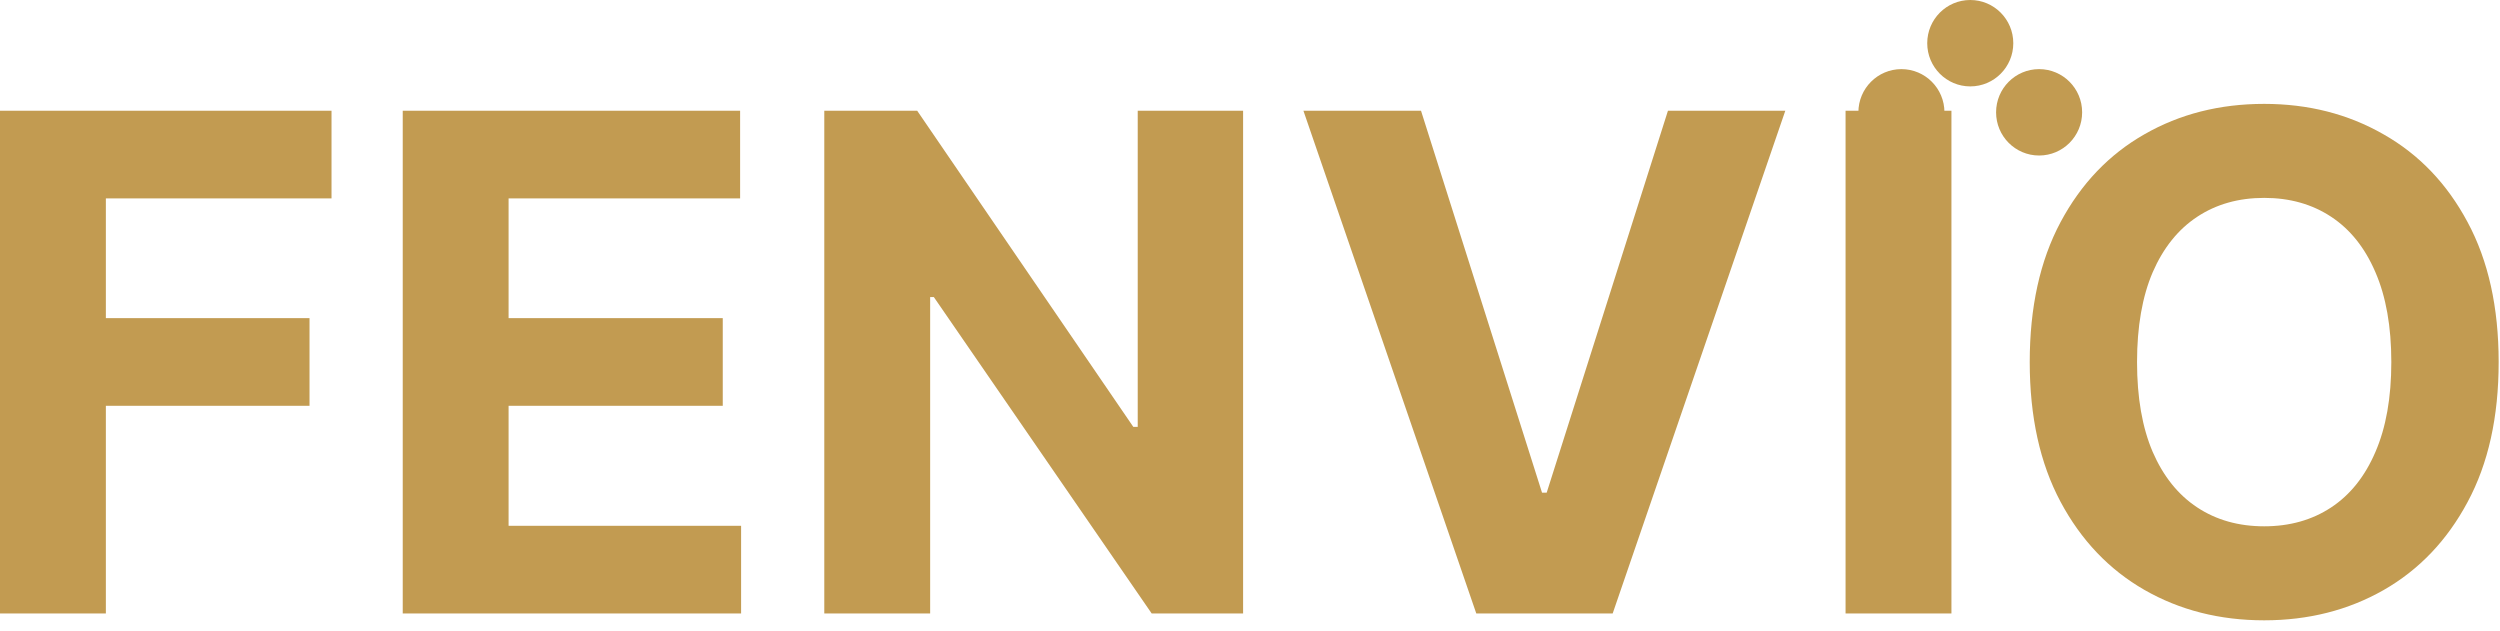 <svg xmlns="http://www.w3.org/2000/svg" fill="none" viewBox="0 0 214 54" height="54" width="214">
<path fill="#C29B51" d="M0 52.51V9.48H28.378V16.981H9.062V27.234H26.495V34.735H9.062V52.51H0ZM34.474 52.51V9.48H63.354V16.981H43.535V27.234H61.868V34.735H43.535V45.01H63.438V52.51H34.474ZM106.409 9.48V52.51H98.582L79.935 25.427H79.621V52.51H70.559V9.48H78.512L97.012 36.542H97.389V9.48H106.409ZM121.639 9.48L131.998 42.173H132.396L142.776 9.48H152.822L138.046 52.51H126.369L111.573 9.48H121.639ZM167.043 9.48V52.51H157.98V9.48H167.043ZM213.885 30.995C213.885 35.688 212.999 39.68 211.227 42.971C209.469 46.263 207.069 48.777 204.028 50.514C201 52.237 197.595 53.099 193.815 53.099C190.005 53.099 186.587 52.23 183.559 50.493C180.533 48.756 178.14 46.242 176.381 42.95C174.623 39.659 173.745 35.674 173.745 30.995C173.745 26.303 174.623 22.311 176.381 19.019C178.14 15.727 180.533 13.22 183.559 11.497C186.587 9.76 190.005 8.892 193.815 8.892C197.595 8.892 201 9.76 204.028 11.497C207.069 13.22 209.469 15.727 211.227 19.019C212.999 22.311 213.885 26.303 213.885 30.995ZM204.697 30.995C204.697 27.956 204.243 25.392 203.337 23.305C202.444 21.218 201.182 19.635 199.549 18.557C197.917 17.478 196.004 16.939 193.815 16.939C191.624 16.939 189.713 17.478 188.081 18.557C186.448 19.635 185.178 21.218 184.271 23.305C183.378 25.392 182.931 27.956 182.931 30.995C182.931 34.035 183.378 36.598 184.271 38.685C185.178 40.772 186.448 42.355 188.081 43.434C189.713 44.512 191.624 45.052 193.815 45.052C196.004 45.052 197.917 44.512 199.549 43.434C201.182 42.355 202.444 40.772 203.337 38.685C204.243 36.598 204.697 34.035 204.697 30.995Z"></path>
<path fill="#C29B51" d="M162.761 13.312C164.796 13.312 166.445 11.657 166.445 9.615C166.445 7.572 164.796 5.917 162.761 5.917C160.727 5.917 159.078 7.572 159.078 9.615C159.078 11.657 160.727 13.312 162.761 13.312Z"></path>
<path fill="#C29B51" d="M168.655 7.396C170.689 7.396 172.338 5.74 172.338 3.698C172.338 1.656 170.689 0 168.655 0C166.62 0 164.971 1.656 164.971 3.698C164.971 5.74 166.62 7.396 168.655 7.396Z"></path>
<path fill="#C29B51" d="M174.548 13.312C176.583 13.312 178.231 11.657 178.231 9.615C178.231 7.572 176.583 5.917 174.548 5.917C172.513 5.917 170.865 7.572 170.865 9.615C170.865 11.657 172.513 13.312 174.548 13.312Z"></path>
</svg>
